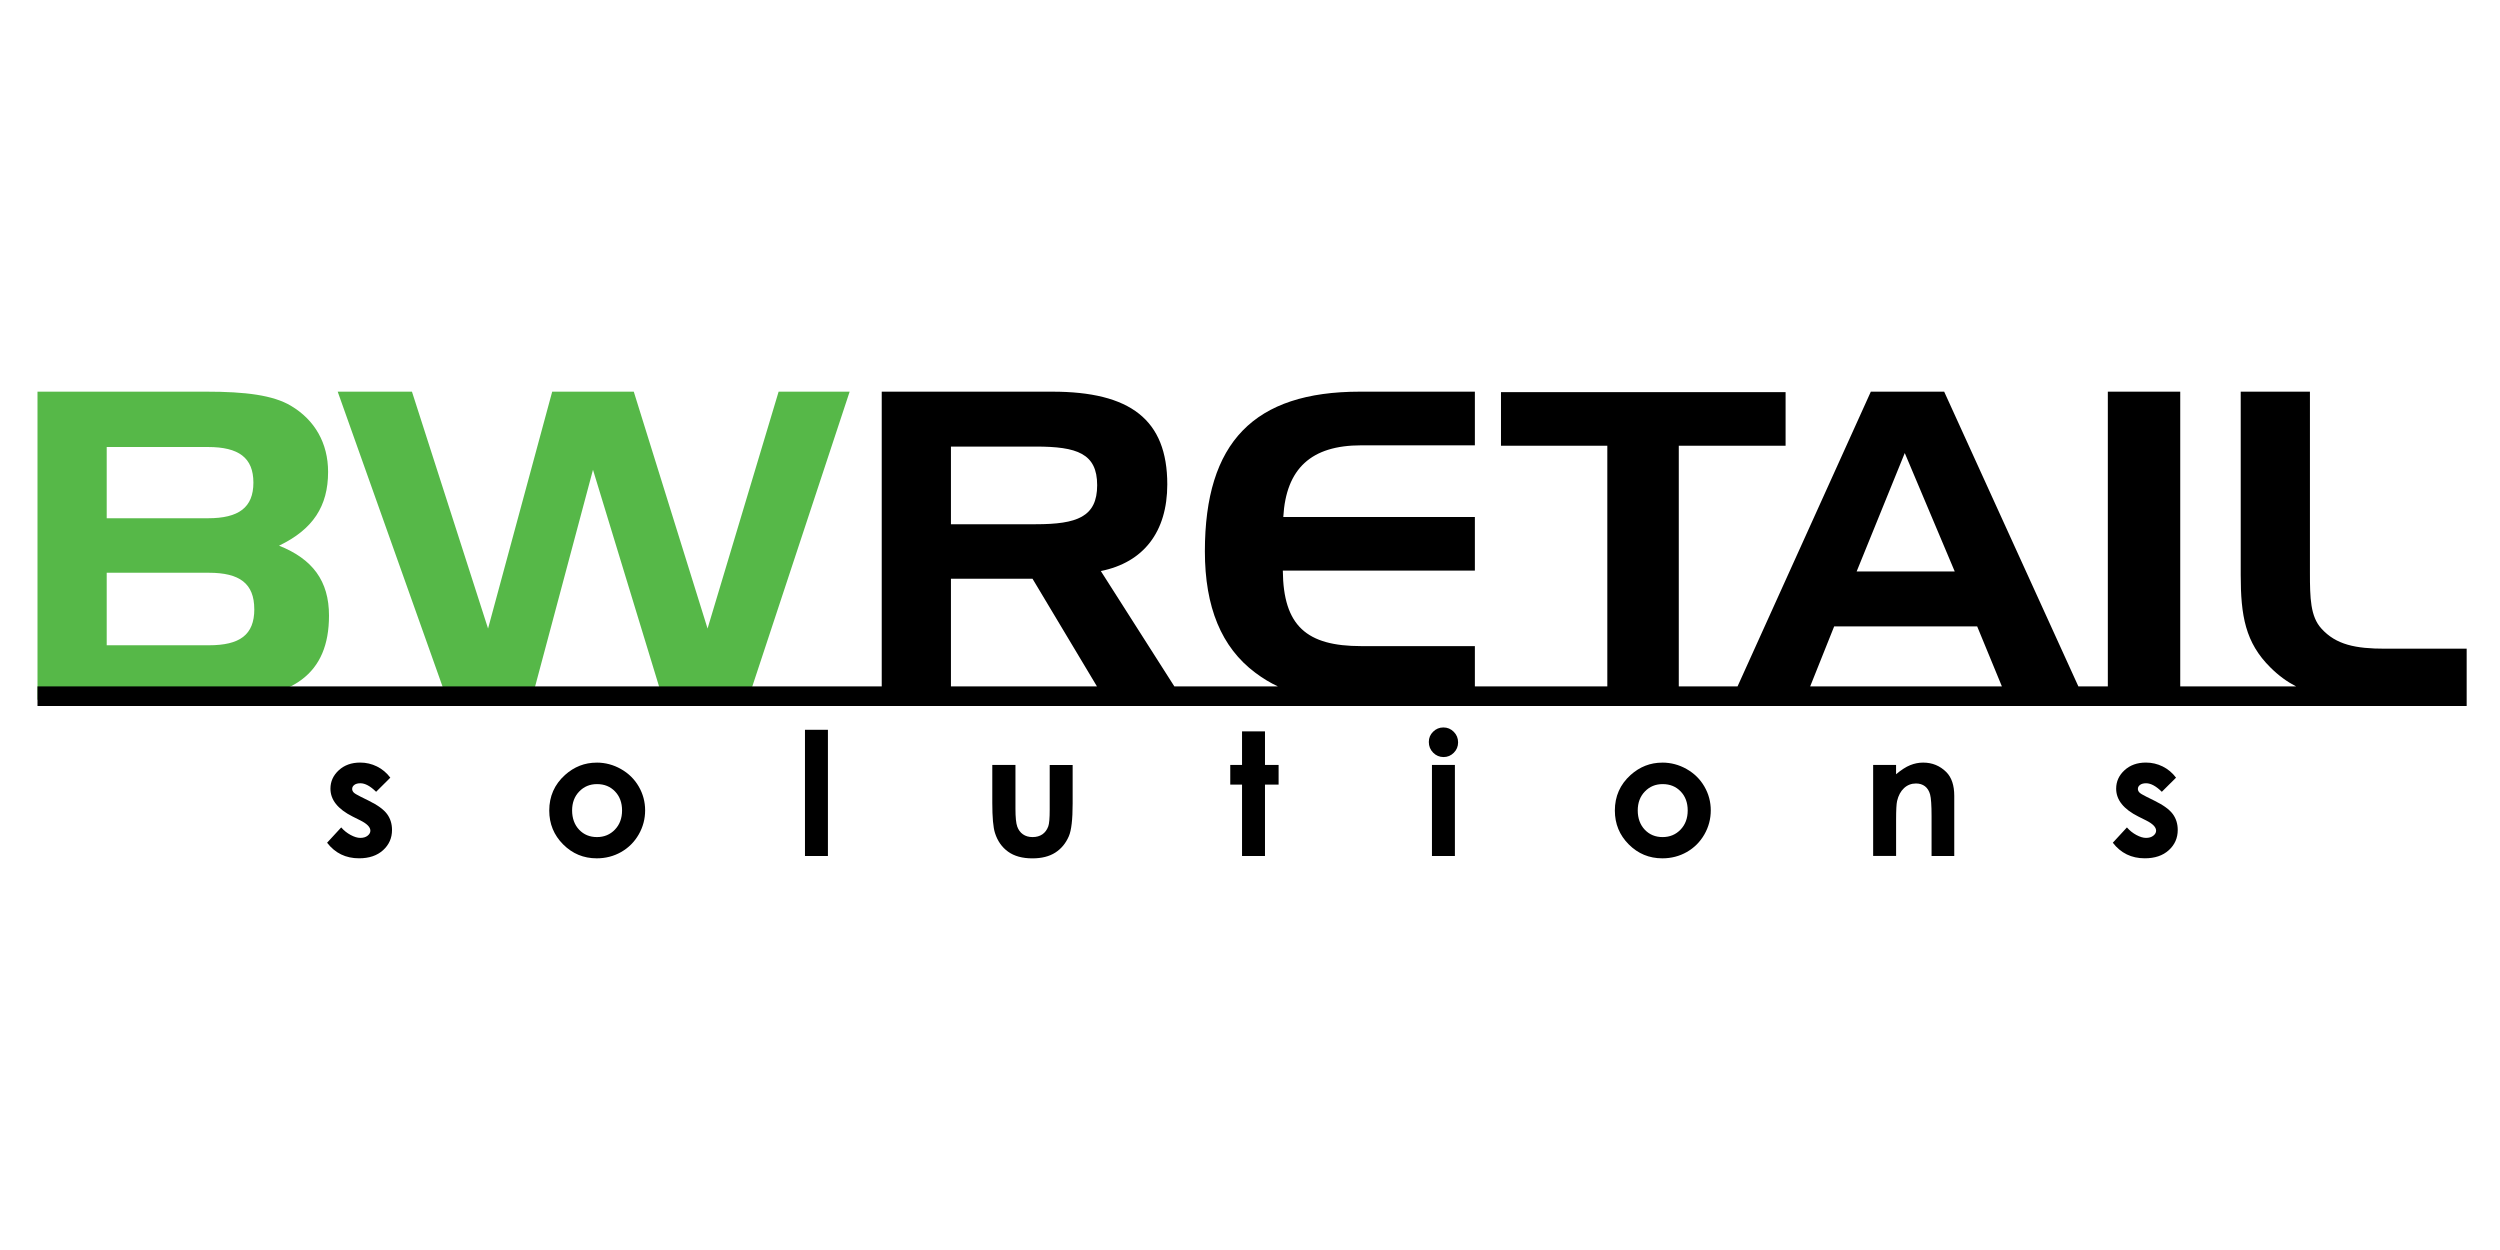 <?xml version="1.0" encoding="UTF-8"?>
<svg xmlns="http://www.w3.org/2000/svg" width="600" height="300" viewBox="0 0 600 300" fill="none">
  <g clip-path="url(#clip0_106_266)">
    <path d="M9 167.939V94H49.592C58.833 94 65.542 94.823 69.832 97.395C75.549 100.791 78.742 106.356 78.742 113.251C78.742 121.493 75.113 127.05 66.969 130.962C75.001 134.155 78.96 139.406 78.96 147.745C78.96 161.753 70.38 167.931 52.447 167.931H9V167.939ZM25.611 124.38H49.923C57.293 124.38 60.816 121.807 60.816 115.832C60.816 109.856 57.293 107.283 49.923 107.283H25.611V124.38ZM61.027 146.212C61.027 140.034 57.503 137.461 50.133 137.461H25.611V154.865H50.141C57.511 154.865 61.034 152.397 61.034 146.212H61.027Z" fill="#56B848"></path>
    <path d="M98.869 94L117.133 150.849L132.527 94H152.106L169.814 150.849L186.868 94H203.915L179.498 167.939H159.145L142.316 112.743L127.576 167.939H107.336L81.049 94H98.869Z" fill="#56B848"></path>
    <path d="M572.421 155.688C565.382 155.688 560.649 154.76 557.133 150.849C554.496 147.962 554.383 143.534 554.383 137.461V94H537.772V137.97C537.772 147.753 538.869 154.244 544.924 160.213C546.9 162.18 548.921 163.631 551.055 164.73H523.257V94H505.88V164.738H498.81L466.602 94H449L417.01 164.738H402.908V106.976H428.542V94.105H360.235V106.976H385.756V164.738H353.969V155.067H326.69C313.602 155.067 307.99 150.228 307.878 136.945H353.969V124.074H307.99C308.651 112.436 314.699 106.879 326.69 106.879H353.969V94H326.359C300.943 94 289.171 106.154 289.171 132.308C289.171 145.696 293.13 155.374 301.274 161.454C303.084 162.815 304.88 163.885 306.691 164.738H281.846L264.198 137.05C274.43 134.993 280.148 127.679 280.148 116.25C280.148 100.694 271.237 94 252.538 94H211.615V164.738H9V169.442H592V155.688H572.421ZM457.144 108.726L469.134 137.147H445.596L457.144 108.726ZM440.202 150.333H474.521L480.456 164.738H434.44L440.202 150.333ZM228.226 107.178H248.578C258.48 107.178 263.319 108.824 263.319 116.445C263.319 124.066 258.48 125.816 248.578 125.816H228.226V107.178ZM228.226 138.897H247.805L263.266 164.73H228.226V138.897Z" fill="black"></path>
    <path d="M93.678 186.637L90.267 190.032C88.885 188.663 87.623 187.983 86.496 187.983C85.88 187.983 85.391 188.11 85.046 188.372C84.693 188.633 84.52 188.955 84.52 189.344C84.52 189.636 84.632 189.912 84.85 190.159C85.068 190.406 85.617 190.743 86.496 191.176L88.517 192.179C90.643 193.226 92.1 194.288 92.897 195.372C93.693 196.457 94.084 197.728 94.084 199.187C94.084 201.131 93.37 202.747 91.935 204.048C90.5 205.349 88.584 205.993 86.173 205.993C82.972 205.993 80.418 204.744 78.502 202.253L81.89 198.581C82.536 199.329 83.295 199.934 84.159 200.398C85.023 200.862 85.797 201.094 86.466 201.094C87.194 201.094 87.78 200.922 88.224 200.57C88.667 200.219 88.892 199.822 88.892 199.366C88.892 198.521 88.088 197.698 86.488 196.898L84.632 195.97C81.079 194.19 79.306 191.962 79.306 189.284C79.306 187.556 79.975 186.083 81.312 184.857C82.649 183.63 84.362 183.017 86.443 183.017C87.871 183.017 89.208 183.331 90.47 183.952C91.725 184.572 92.791 185.47 93.671 186.629L93.678 186.637Z" fill="black"></path>
    <path d="M143.195 183.024C145.268 183.024 147.214 183.54 149.032 184.572C150.858 185.604 152.278 187.003 153.3 188.768C154.321 190.533 154.832 192.44 154.832 194.49C154.832 196.539 154.321 198.483 153.292 200.271C152.263 202.066 150.858 203.465 149.085 204.482C147.312 205.491 145.351 206 143.217 206C140.069 206 137.38 204.886 135.156 202.657C132.932 200.428 131.82 197.721 131.82 194.534C131.82 191.117 133.075 188.274 135.592 186.001C137.801 184.019 140.332 183.032 143.195 183.032V183.024ZM143.285 188.185C141.572 188.185 140.152 188.776 139.01 189.965C137.868 191.146 137.305 192.665 137.305 194.512C137.305 196.359 137.868 197.952 138.995 199.134C140.122 200.316 141.542 200.899 143.27 200.899C144.998 200.899 146.433 200.301 147.575 199.112C148.717 197.923 149.295 196.389 149.295 194.512C149.295 192.635 148.732 191.117 147.605 189.942C146.478 188.768 145.043 188.185 143.292 188.185H143.285Z" fill="black"></path>
    <path d="M193.193 175.149H198.7V205.439H193.193V175.149Z" fill="black"></path>
    <path d="M238.143 183.585H243.71V194.108C243.71 196.157 243.852 197.578 244.138 198.379C244.423 199.172 244.874 199.792 245.505 200.234C246.129 200.675 246.903 200.899 247.819 200.899C248.736 200.899 249.517 200.682 250.156 200.249C250.794 199.815 251.275 199.172 251.583 198.334C251.816 197.706 251.929 196.359 251.929 194.295V183.593H257.436V192.852C257.436 196.666 257.135 199.276 256.527 200.682C255.79 202.395 254.693 203.711 253.259 204.631C251.816 205.551 249.99 206.007 247.774 206.007C245.362 206.007 243.417 205.469 241.937 204.399C240.449 203.33 239.405 201.834 238.796 199.919C238.368 198.596 238.15 196.18 238.15 192.687V183.585H238.143Z" fill="black"></path>
    <path d="M298.089 175.53H303.595V183.585H306.864V188.304H303.595V205.439H298.089V188.304H295.264V183.585H298.089V175.53Z" fill="black"></path>
    <path d="M346.419 174.588C347.388 174.588 348.215 174.939 348.906 175.635C349.597 176.33 349.943 177.175 349.943 178.163C349.943 179.15 349.597 179.973 348.913 180.661C348.23 181.349 347.411 181.693 346.457 181.693C345.502 181.693 344.638 181.341 343.955 180.638C343.264 179.935 342.918 179.083 342.918 178.08C342.918 177.078 343.264 176.293 343.947 175.612C344.631 174.932 345.457 174.588 346.419 174.588ZM343.669 183.585H349.176V205.439H343.669V183.585Z" fill="black"></path>
    <path d="M398.948 183.024C401.022 183.024 402.968 183.54 404.786 184.572C406.612 185.604 408.031 187.003 409.053 188.768C410.075 190.533 410.586 192.44 410.586 194.49C410.586 196.539 410.075 198.483 409.046 200.271C408.016 202.066 406.612 203.465 404.839 204.482C403.065 205.491 401.105 206 398.963 206C395.816 206 393.126 204.886 390.902 202.657C388.678 200.428 387.566 197.721 387.566 194.534C387.566 191.117 388.821 188.274 391.338 186.001C393.547 184.019 396.079 183.032 398.941 183.032L398.948 183.024ZM399.039 188.185C397.326 188.185 395.906 188.776 394.764 189.965C393.622 191.146 393.058 192.665 393.058 194.512C393.058 196.359 393.622 197.952 394.749 199.134C395.876 200.316 397.296 200.899 399.024 200.899C400.752 200.899 402.186 200.301 403.328 199.112C404.47 197.923 405.049 196.389 405.049 194.512C405.049 192.635 404.485 191.117 403.358 189.942C402.232 188.768 400.797 188.185 399.046 188.185H399.039Z" fill="black"></path>
    <path d="M449.549 183.585H455.056V185.821C456.303 184.774 457.437 184.041 458.452 183.637C459.466 183.226 460.503 183.024 461.562 183.024C463.741 183.024 465.581 183.78 467.106 185.29C468.384 186.577 469.022 188.476 469.022 190.997V205.439H463.575V195.866C463.575 193.256 463.455 191.528 463.222 190.668C462.989 189.815 462.576 189.157 461.998 188.708C461.412 188.26 460.69 188.035 459.834 188.035C458.722 188.035 457.76 188.409 456.964 189.15C456.168 189.89 455.612 190.922 455.304 192.231C455.146 192.912 455.063 194.392 455.063 196.666V205.432H449.556V183.578L449.549 183.585Z" fill="black"></path>
    <path d="M522.25 186.637L518.839 190.032C517.457 188.663 516.195 187.983 515.068 187.983C514.452 187.983 513.964 188.11 513.618 188.372C513.265 188.633 513.092 188.955 513.092 189.344C513.092 189.636 513.205 189.912 513.423 190.159C513.64 190.406 514.189 190.743 515.068 191.176L517.089 192.179C519.215 193.226 520.673 194.288 521.469 195.372C522.265 196.457 522.656 197.728 522.656 199.187C522.656 201.131 521.942 202.747 520.507 204.048C519.072 205.349 517.156 205.993 514.745 205.993C511.544 205.993 508.99 204.744 507.074 202.253L510.462 198.581C511.109 199.329 511.867 199.934 512.731 200.398C513.595 200.862 514.369 201.094 515.038 201.094C515.767 201.094 516.353 200.922 516.796 200.57C517.239 200.219 517.465 199.822 517.465 199.366C517.465 198.521 516.668 197.698 515.06 196.898L513.205 195.97C509.651 194.19 507.878 191.962 507.878 189.284C507.878 187.556 508.547 186.083 509.884 184.857C511.221 183.63 512.934 183.017 515.015 183.017C516.443 183.017 517.78 183.331 519.042 183.952C520.297 184.572 521.364 185.47 522.243 186.629L522.25 186.637Z" fill="black"></path>
  </g>
  <defs>
    <clipPath id="clip0_106_266">
      <rect width="583" height="112" fill="white" transform="translate(9 94)"></rect>
    </clipPath>
  </defs>
</svg>
